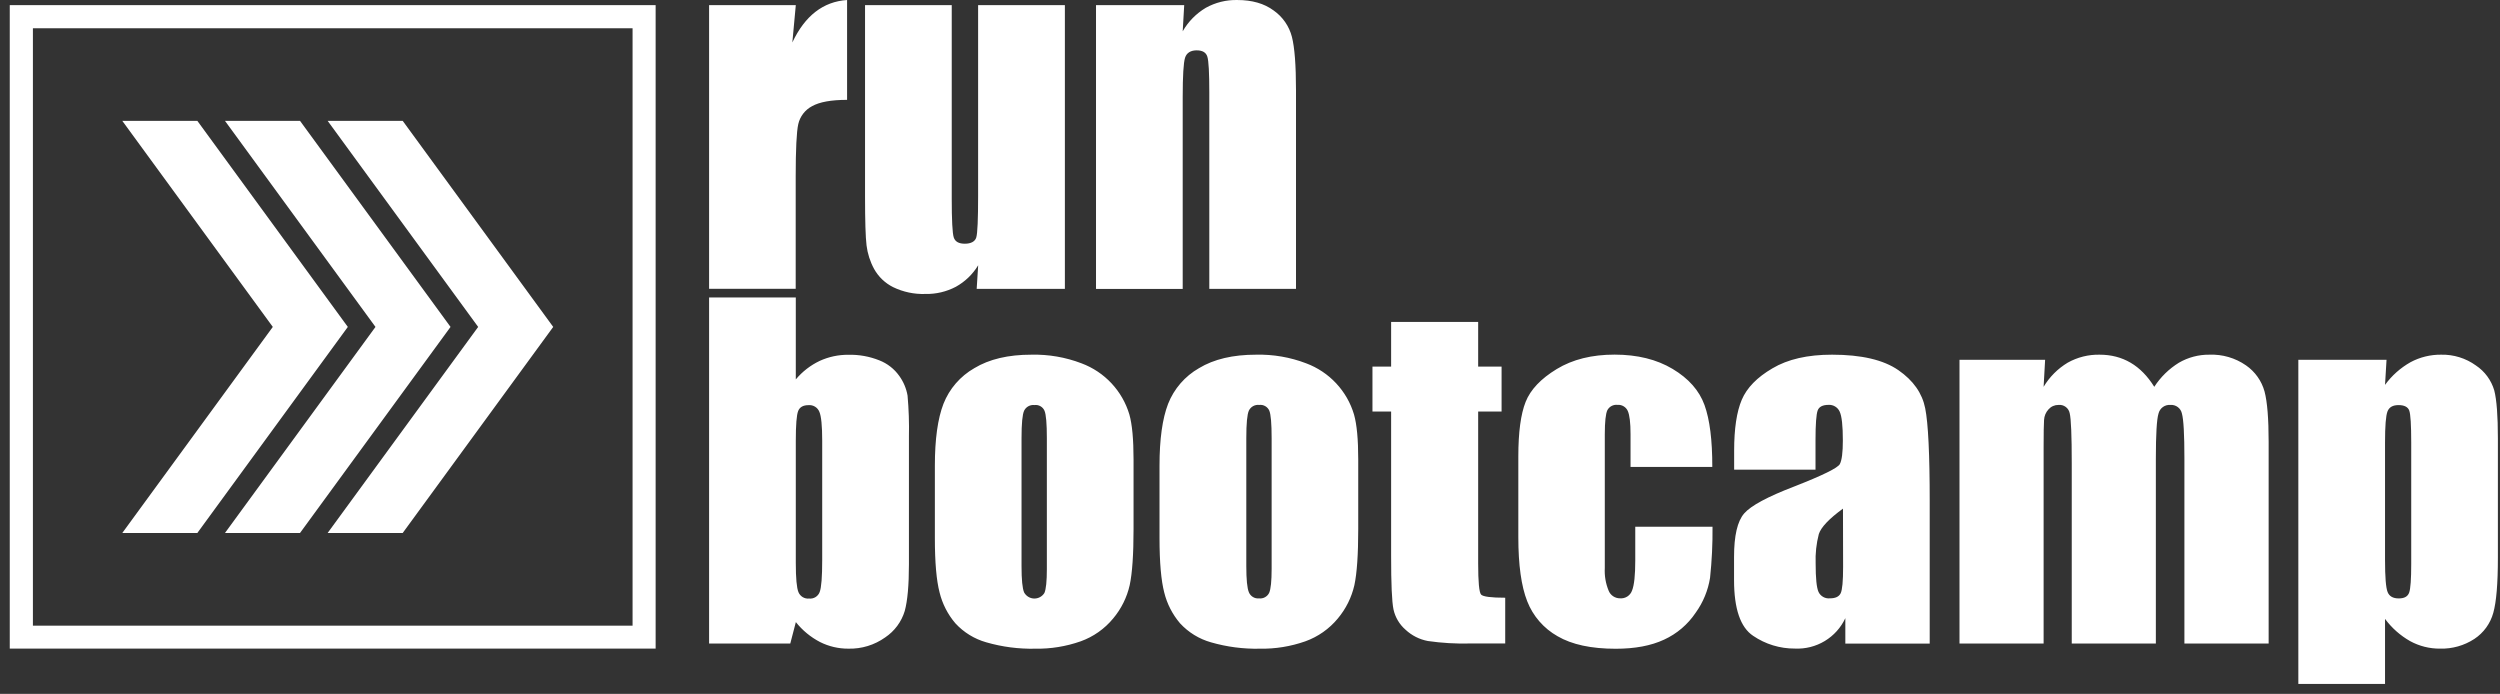 <svg width="245" height="68" viewBox="0 0 245 68" fill="none" xmlns="http://www.w3.org/2000/svg">
<rect x="0" y="0" width="245" height="68" fill="#333333" stroke="none"/>
<path fill-rule="evenodd" clip-rule="evenodd" d="M115.905 3.066L116.052 0.503H107.409V28.316H115.905V9.521C115.905 7.426 115.983 6.139 116.136 5.657C116.29 5.174 116.696 4.934 117.271 4.934C117.846 4.934 118.193 5.14 118.321 5.557C118.45 5.974 118.512 7.142 118.512 9.054V28.307H127.008V8.821C127.006 6.388 126.873 4.652 126.608 3.614C126.339 2.568 125.705 1.652 124.82 1.029C123.897 0.344 122.706 0.001 121.247 0.001C120.17 -0.021 119.106 0.244 118.165 0.767C117.226 1.327 116.447 2.118 115.905 3.066ZM77.988 0.503L77.65 4.159C78.884 1.543 80.672 0.157 83.014 0.001V9.786C81.457 9.786 80.311 9.994 79.576 10.409C79.238 10.587 78.944 10.836 78.712 11.138C78.48 11.44 78.316 11.788 78.231 12.159C78.063 12.907 77.978 14.629 77.978 17.326V28.303H69.491V0.503H77.988ZM104.358 0.503V28.307H95.715L95.862 25.996C95.33 26.878 94.576 27.605 93.674 28.104C92.758 28.587 91.734 28.829 90.698 28.808C89.6 28.847 88.51 28.617 87.522 28.138C86.736 27.744 86.088 27.124 85.662 26.357C85.271 25.64 85.02 24.856 84.921 24.046C84.823 23.243 84.774 21.646 84.774 19.257V0.503H93.27V19.422C93.27 21.589 93.337 22.874 93.47 23.277C93.605 23.682 93.964 23.884 94.552 23.884C95.14 23.884 95.558 23.676 95.677 23.262C95.796 22.847 95.855 21.496 95.855 19.213V0.503H104.358ZM77.988 29.154V37.182C78.629 36.416 79.428 35.796 80.332 35.367C81.214 34.963 82.175 34.759 83.145 34.769C84.182 34.744 85.212 34.929 86.174 35.314C86.963 35.622 87.643 36.154 88.131 36.843C88.544 37.416 88.821 38.075 88.941 38.77C89.06 40.107 89.105 41.449 89.075 42.791V55.313C89.075 57.352 88.939 58.872 88.666 59.873C88.347 60.934 87.667 61.852 86.743 62.47C85.695 63.215 84.433 63.601 83.145 63.569C82.178 63.575 81.224 63.352 80.36 62.918C79.443 62.44 78.636 61.775 77.994 60.966L77.447 63.068H69.491V29.154H77.988ZM80.576 43.168C80.576 41.732 80.482 40.792 80.301 40.365C80.218 40.154 80.069 39.975 79.876 39.856C79.682 39.737 79.455 39.684 79.229 39.705C78.71 39.705 78.372 39.895 78.219 40.281C78.066 40.667 77.988 41.632 77.988 43.18V55.167C77.988 56.662 78.075 57.618 78.25 58.035C78.333 58.237 78.48 58.406 78.667 58.519C78.855 58.631 79.073 58.68 79.291 58.658C79.513 58.682 79.736 58.632 79.924 58.514C80.113 58.397 80.257 58.219 80.332 58.01C80.495 57.577 80.576 56.534 80.576 54.896V43.168ZM111.088 51.847V45.036C111.088 43.06 110.952 41.589 110.679 40.623C110.34 39.483 109.741 38.435 108.927 37.565C108.113 36.694 107.108 36.024 105.99 35.606C104.424 35.007 102.756 34.719 101.079 34.759C98.807 34.757 96.942 35.197 95.484 36.08C94.105 36.868 93.037 38.102 92.458 39.577C91.897 41.032 91.617 43.05 91.617 45.631V52.753C91.617 55.112 91.771 56.882 92.079 58.063C92.351 59.175 92.88 60.209 93.624 61.081C94.442 61.973 95.494 62.62 96.662 62.949C98.212 63.396 99.822 63.606 101.435 63.572C102.957 63.599 104.471 63.355 105.905 62.85C107.151 62.403 108.252 61.628 109.091 60.608C109.883 59.665 110.439 58.547 110.71 57.347C110.962 56.172 111.088 54.339 111.088 51.847ZM102.36 40.25C102.517 40.62 102.592 41.517 102.592 42.94V55.765C102.592 56.964 102.511 57.749 102.351 58.11C102.246 58.281 102.097 58.422 101.92 58.518C101.743 58.614 101.543 58.661 101.342 58.656C101.14 58.651 100.943 58.593 100.772 58.487C100.6 58.382 100.459 58.234 100.363 58.057C100.194 57.66 100.11 56.805 100.11 55.491V42.94C100.11 41.516 100.194 40.619 100.363 40.25C100.453 40.065 100.598 39.912 100.779 39.812C100.96 39.713 101.168 39.672 101.373 39.695C101.576 39.668 101.782 39.707 101.96 39.807C102.139 39.907 102.279 40.062 102.36 40.25ZM133.107 45.036V51.847C133.107 54.339 132.981 56.172 132.729 57.347C132.456 58.546 131.901 59.664 131.11 60.608C130.269 61.628 129.168 62.403 127.921 62.85C126.488 63.355 124.975 63.6 123.454 63.572C121.841 63.606 120.231 63.396 118.681 62.949C117.513 62.62 116.461 61.973 115.642 61.081C114.899 60.208 114.369 59.175 114.095 58.063C113.789 56.882 113.635 55.112 113.632 52.753V45.631C113.632 43.05 113.913 41.032 114.473 39.577C115.054 38.102 116.123 36.868 117.502 36.08C118.961 35.197 120.826 34.757 123.098 34.759C124.774 34.719 126.441 35.007 128.006 35.606C129.124 36.023 130.13 36.694 130.943 37.565C131.757 38.435 132.356 39.482 132.694 40.623C132.969 41.589 133.107 43.06 133.107 45.036ZM124.62 42.928C124.62 41.504 124.543 40.607 124.389 40.237C124.305 40.052 124.164 39.898 123.987 39.798C123.809 39.698 123.604 39.658 123.401 39.683C123.196 39.659 122.988 39.7 122.807 39.799C122.626 39.899 122.481 40.052 122.391 40.237C122.223 40.607 122.138 41.504 122.138 42.928V55.478C122.138 56.793 122.223 57.648 122.391 58.044C122.47 58.237 122.608 58.398 122.786 58.506C122.964 58.614 123.172 58.662 123.379 58.642C123.582 58.667 123.788 58.627 123.967 58.529C124.146 58.432 124.29 58.281 124.379 58.097C124.539 57.736 124.62 56.951 124.62 55.752V42.928ZM144.86 35.93V31.552H136.33V35.93H134.501V40.331H136.33V54.451C136.328 57.216 136.405 58.972 136.561 59.72C136.729 60.492 137.142 61.19 137.74 61.71C138.348 62.279 139.107 62.664 139.928 62.819C141.3 63.017 142.687 63.098 144.073 63.062H147.511V58.577C146.123 58.577 145.332 58.474 145.145 58.266C144.957 58.057 144.86 57.035 144.86 55.207V40.331H147.155V35.93H144.86ZM167.805 45.759H159.793V42.545C159.793 41.43 159.702 40.676 159.521 40.272C159.436 40.08 159.292 39.92 159.111 39.814C158.931 39.707 158.721 39.659 158.511 39.677C158.313 39.654 158.112 39.692 157.935 39.786C157.758 39.879 157.614 40.023 157.52 40.2C157.356 40.549 157.272 41.33 157.27 42.545V55.662C157.227 56.424 157.357 57.186 157.649 57.892C157.738 58.113 157.892 58.302 158.09 58.434C158.289 58.567 158.522 58.637 158.761 58.636C159.016 58.657 159.271 58.593 159.485 58.453C159.699 58.314 159.86 58.108 159.943 57.867C160.151 57.35 160.256 56.372 160.256 54.933V51.623H167.827C167.843 53.292 167.762 54.961 167.586 56.621C167.391 57.857 166.908 59.03 166.176 60.047C165.407 61.196 164.334 62.11 163.075 62.688C161.8 63.282 160.222 63.578 158.343 63.578C155.946 63.578 154.047 63.169 152.644 62.352C151.285 61.586 150.233 60.376 149.668 58.926C149.087 57.452 148.796 55.36 148.796 52.651V44.725C148.796 42.364 149.035 40.584 149.512 39.384C149.989 38.184 151.005 37.112 152.56 36.167C154.116 35.222 156.009 34.751 158.236 34.753C160.464 34.755 162.357 35.222 163.916 36.154C165.485 37.091 166.527 38.271 167.042 39.695C167.557 41.12 167.811 43.141 167.805 45.759ZM169.946 46.03H177.92V43.112C177.92 41.561 177.995 40.602 178.13 40.231C178.264 39.86 178.627 39.677 179.202 39.677C179.428 39.664 179.654 39.721 179.847 39.839C180.041 39.956 180.194 40.13 180.287 40.337C180.495 40.775 180.599 41.721 180.599 43.174C180.599 44.336 180.502 45.102 180.305 45.478C180.107 45.856 178.614 46.59 175.826 47.68C173.221 48.679 171.588 49.558 170.928 50.318C170.267 51.078 169.937 52.496 169.937 54.572V56.855C169.937 59.664 170.562 61.484 171.812 62.314C173.016 63.134 174.443 63.568 175.901 63.56C176.929 63.609 177.948 63.351 178.828 62.82C179.708 62.289 180.41 61.509 180.843 60.579V63.071H189.111V49.116C189.111 44.521 188.964 41.487 188.67 40.013C188.378 38.533 187.502 37.287 186.041 36.276C184.58 35.265 182.414 34.759 179.543 34.759C177.146 34.757 175.198 35.204 173.697 36.098C172.192 36.979 171.191 38.005 170.693 39.178C170.195 40.351 169.946 42.012 169.946 44.161V46.03ZM178.245 52.336C178.464 51.666 179.253 50.835 180.612 49.845L180.624 55.556C180.624 56.955 180.546 57.817 180.383 58.144C180.221 58.471 179.874 58.636 179.342 58.636C179.113 58.662 178.881 58.616 178.68 58.505C178.478 58.393 178.316 58.221 178.217 58.013C178.026 57.596 177.933 56.665 177.933 55.226C177.895 54.253 178 53.279 178.245 52.336ZM200.421 35.261L200.274 37.908C200.852 36.939 201.662 36.127 202.631 35.544C203.583 35.009 204.663 34.738 205.757 34.759C208.026 34.759 209.813 35.809 211.118 37.908C211.738 36.951 212.564 36.143 213.537 35.544C214.443 35.019 215.474 34.747 216.522 34.759C217.8 34.71 219.059 35.077 220.108 35.806C220.997 36.422 221.641 37.33 221.927 38.372C222.194 39.385 222.327 41.03 222.327 43.308V63.065H214.072V44.94C214.072 42.567 213.99 41.097 213.828 40.53C213.776 40.276 213.633 40.05 213.426 39.895C213.219 39.739 212.961 39.663 212.702 39.683C212.44 39.661 212.178 39.734 211.964 39.888C211.751 40.041 211.599 40.266 211.536 40.521C211.361 41.077 211.274 42.55 211.274 44.94V63.065H203.031V45.401C203.031 42.679 202.964 41.045 202.831 40.499C202.783 40.249 202.644 40.027 202.439 39.876C202.235 39.725 201.98 39.656 201.727 39.683C201.544 39.681 201.363 39.718 201.196 39.792C201.028 39.866 200.879 39.976 200.758 40.113C200.492 40.399 200.336 40.77 200.317 41.159C200.289 41.57 200.274 42.448 200.274 43.788V63.065H192.031V35.261H200.421ZM233.733 37.718L233.88 35.261L225.237 35.258V67.023H233.733V60.651C234.391 61.541 235.229 62.284 236.194 62.831C237.089 63.32 238.095 63.573 239.116 63.566C240.313 63.6 241.491 63.268 242.492 62.613C243.399 62.011 244.056 61.103 244.343 60.056C244.643 58.989 244.793 57.191 244.793 54.662V42.95C244.793 40.743 244.674 39.178 244.437 38.257C244.143 37.258 243.507 36.394 242.639 35.815C241.647 35.101 240.447 34.73 239.223 34.759C238.18 34.749 237.152 35.002 236.234 35.494C235.25 36.048 234.397 36.806 233.733 37.718ZM236.109 40.243C236.234 40.599 236.3 41.639 236.3 43.358V55.267C236.3 56.752 236.234 57.686 236.1 58.069C235.965 58.452 235.637 58.645 235.078 58.645C234.518 58.645 234.155 58.44 233.987 58.023C233.818 57.605 233.733 56.556 233.733 54.88V43.358C233.733 41.751 233.812 40.736 233.974 40.321C234.137 39.907 234.487 39.699 235.059 39.699C235.631 39.699 235.984 39.889 236.109 40.243ZM0.956 0.503V63.566H64.252V0.503H0.956ZM61.992 61.315H3.225V2.767H61.992V61.315ZM34.087 32.038L19.339 52.233H11.984L26.735 32.038L11.984 11.842H19.339L34.087 32.038ZM22.046 52.233H29.401L44.153 32.038L29.401 11.842H22.046L36.797 32.038L22.046 52.233ZM39.464 52.233H32.108L46.86 32.038L32.108 11.842H39.464L54.215 32.038L39.464 52.233Z" fill="white"/>
</svg>
